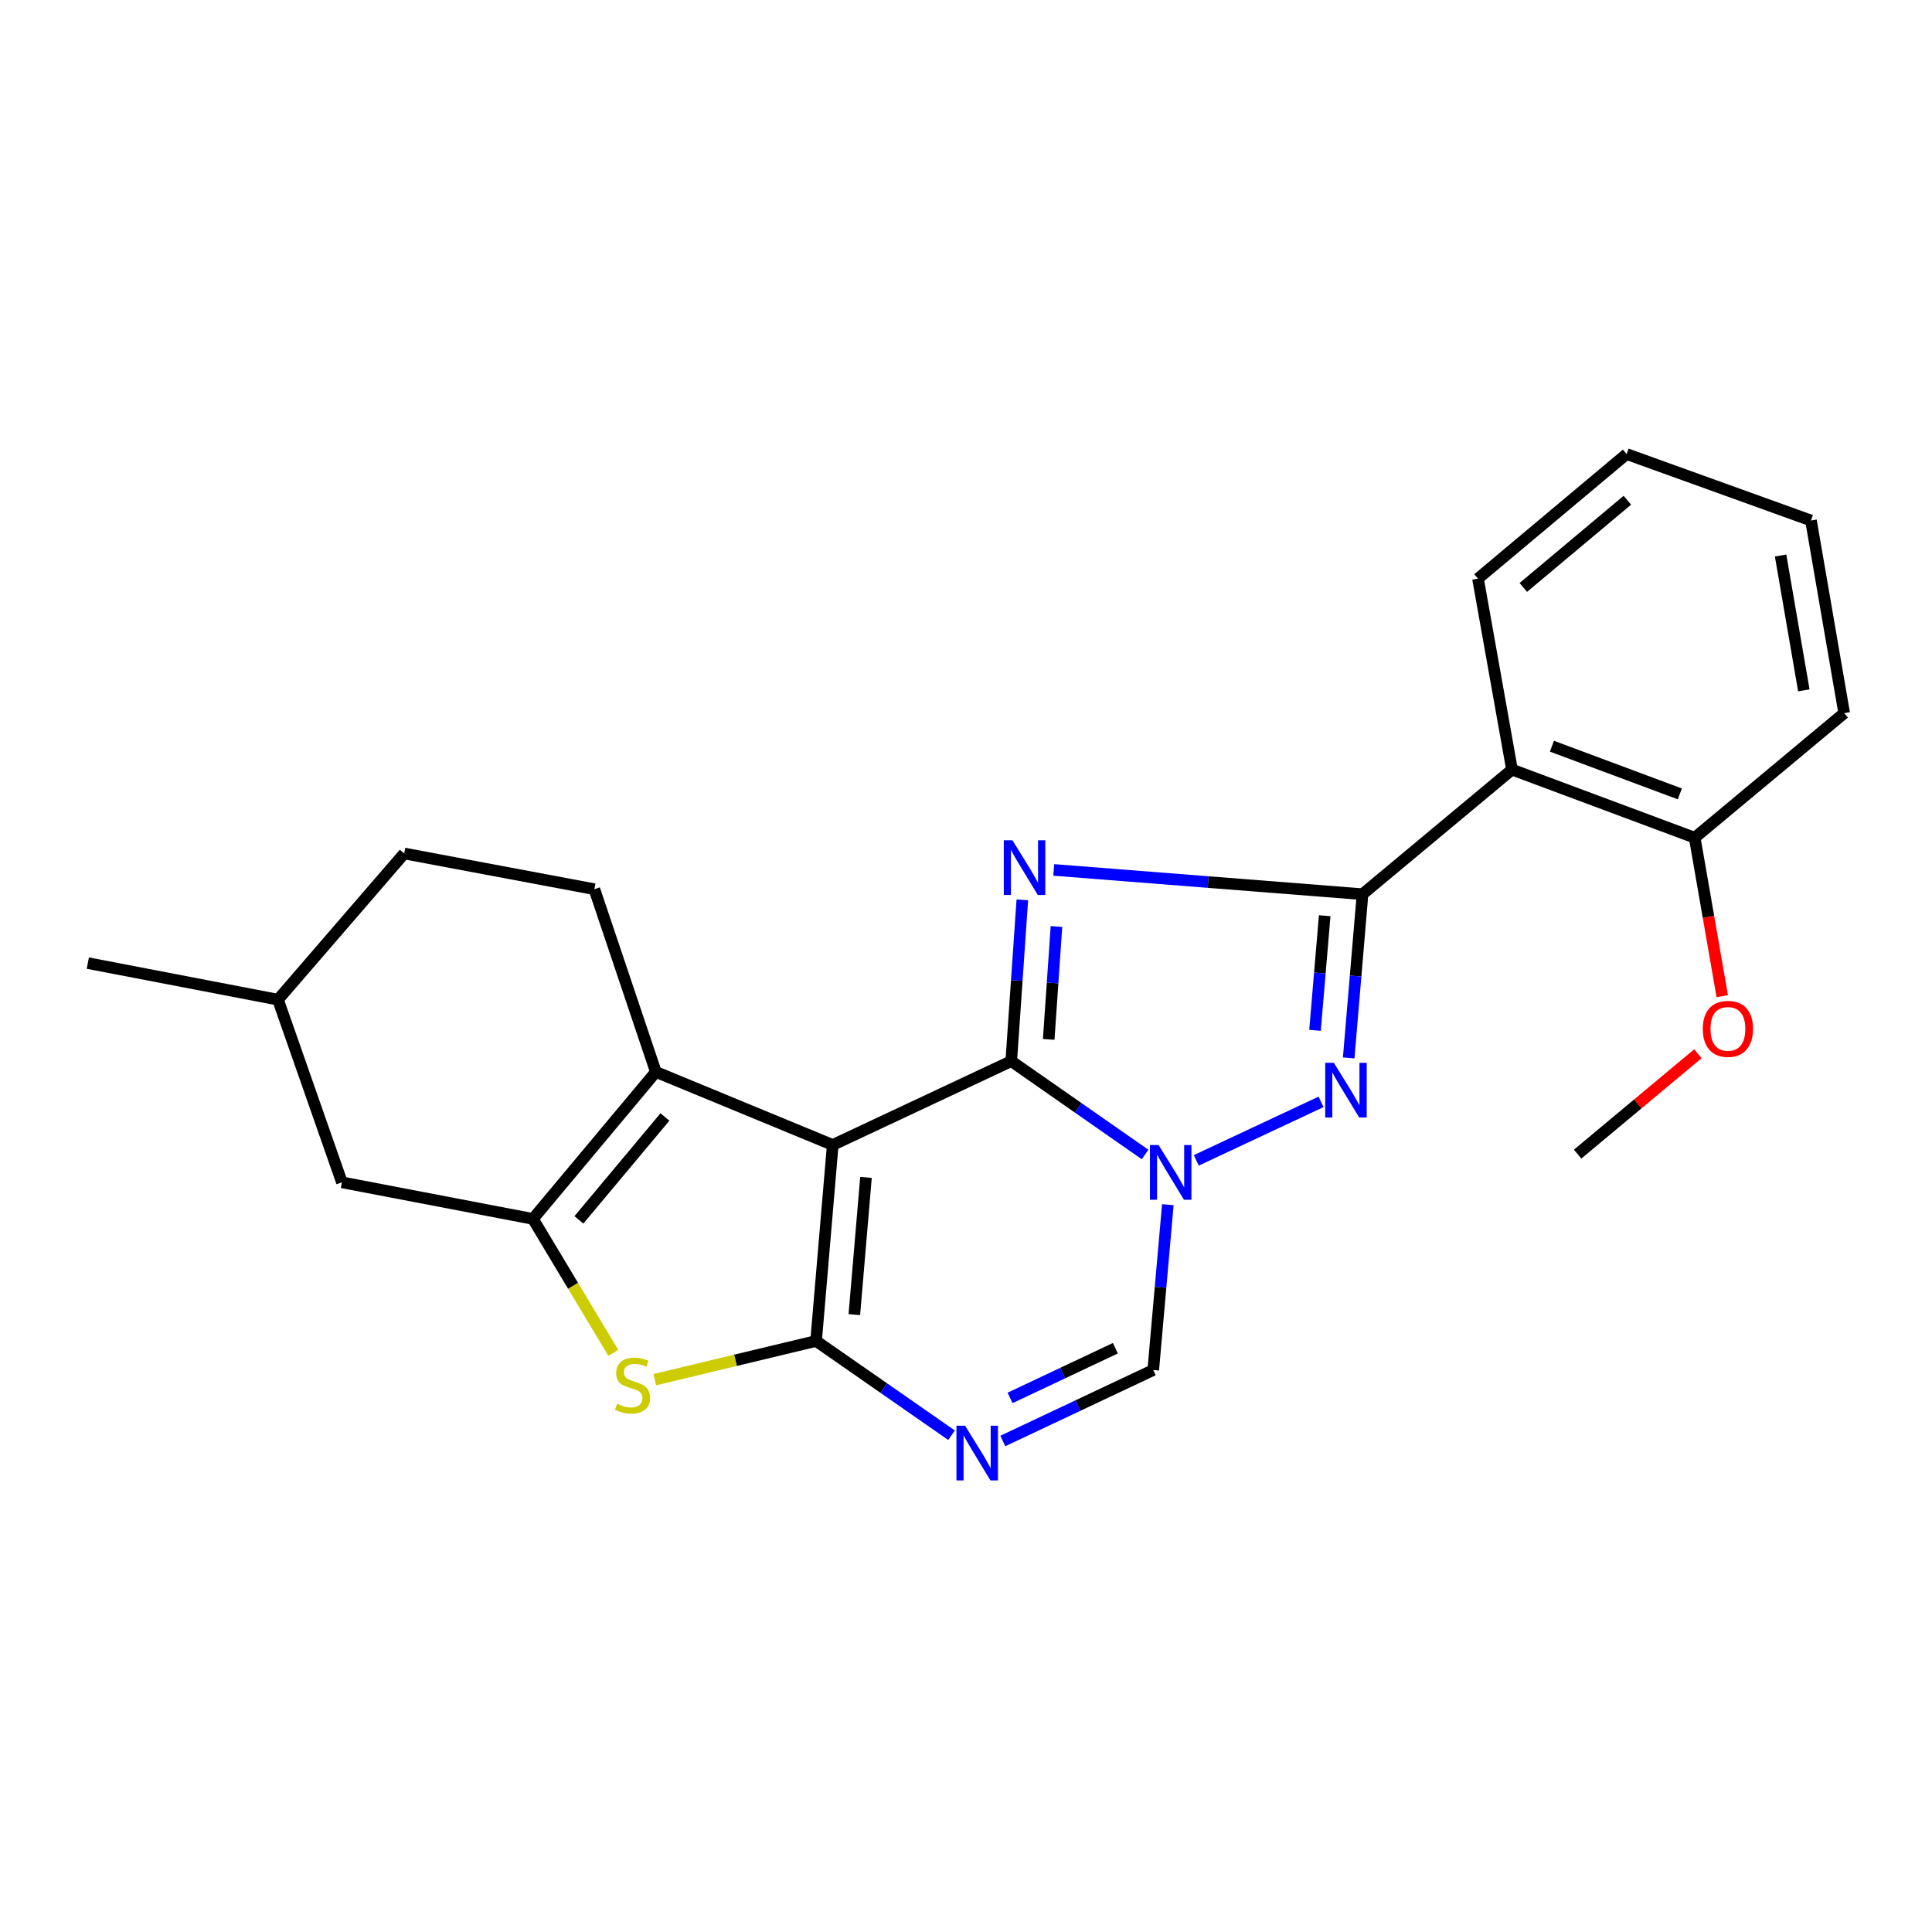 <?xml version='1.0' encoding='iso-8859-1'?>
<svg version='1.1' baseProfile='full'
              xmlns='http://www.w3.org/2000/svg'
                      xmlns:rdkit='http://www.rdkit.org/xml'
                      xmlns:xlink='http://www.w3.org/1999/xlink'
                  xml:space='preserve'
width='1000px' height='1000px' viewBox='0 0 1000 1000'>
<!-- END OF HEADER -->
<rect style='opacity:1.0;fill:#FFFFFF;stroke:none' width='1000' height='1000' x='0' y='0'> </rect>
<path class='bond-0' d='M 523.42,549.235 L 431.019,592.63' style='fill:none;fill-rule:evenodd;stroke:#000000;stroke-width:6px;stroke-linecap:butt;stroke-linejoin:miter;stroke-opacity:1' />
<path class='bond-1' d='M 523.42,549.235 L 526.288,507.496' style='fill:none;fill-rule:evenodd;stroke:#000000;stroke-width:6px;stroke-linecap:butt;stroke-linejoin:miter;stroke-opacity:1' />
<path class='bond-1' d='M 526.288,507.496 L 529.156,465.756' style='fill:none;fill-rule:evenodd;stroke:#0000FF;stroke-width:6px;stroke-linecap:butt;stroke-linejoin:miter;stroke-opacity:1' />
<path class='bond-1' d='M 542.808,537.986 L 544.815,508.769' style='fill:none;fill-rule:evenodd;stroke:#000000;stroke-width:6px;stroke-linecap:butt;stroke-linejoin:miter;stroke-opacity:1' />
<path class='bond-1' d='M 544.815,508.769 L 546.823,479.551' style='fill:none;fill-rule:evenodd;stroke:#0000FF;stroke-width:6px;stroke-linecap:butt;stroke-linejoin:miter;stroke-opacity:1' />
<path class='bond-3' d='M 523.42,549.235 L 558.056,573.401' style='fill:none;fill-rule:evenodd;stroke:#000000;stroke-width:6px;stroke-linecap:butt;stroke-linejoin:miter;stroke-opacity:1' />
<path class='bond-3' d='M 558.056,573.401 L 592.692,597.567' style='fill:none;fill-rule:evenodd;stroke:#0000FF;stroke-width:6px;stroke-linecap:butt;stroke-linejoin:miter;stroke-opacity:1' />
<path class='bond-2' d='M 431.019,592.63 L 422.404,694.089' style='fill:none;fill-rule:evenodd;stroke:#000000;stroke-width:6px;stroke-linecap:butt;stroke-linejoin:miter;stroke-opacity:1' />
<path class='bond-2' d='M 448.231,609.42 L 442.201,680.441' style='fill:none;fill-rule:evenodd;stroke:#000000;stroke-width:6px;stroke-linecap:butt;stroke-linejoin:miter;stroke-opacity:1' />
<path class='bond-6' d='M 431.019,592.63 L 339.464,554.817' style='fill:none;fill-rule:evenodd;stroke:#000000;stroke-width:6px;stroke-linecap:butt;stroke-linejoin:miter;stroke-opacity:1' />
<path class='bond-4' d='M 545.429,450.274 L 625.334,456.552' style='fill:none;fill-rule:evenodd;stroke:#0000FF;stroke-width:6px;stroke-linecap:butt;stroke-linejoin:miter;stroke-opacity:1' />
<path class='bond-4' d='M 625.334,456.552 L 705.24,462.829' style='fill:none;fill-rule:evenodd;stroke:#000000;stroke-width:6px;stroke-linecap:butt;stroke-linejoin:miter;stroke-opacity:1' />
<path class='bond-9' d='M 422.404,694.089 L 380.67,704.098' style='fill:none;fill-rule:evenodd;stroke:#000000;stroke-width:6px;stroke-linecap:butt;stroke-linejoin:miter;stroke-opacity:1' />
<path class='bond-9' d='M 380.67,704.098 L 338.936,714.106' style='fill:none;fill-rule:evenodd;stroke:#CCCC00;stroke-width:6px;stroke-linecap:butt;stroke-linejoin:miter;stroke-opacity:1' />
<path class='bond-25' d='M 422.404,694.089 L 457.461,718.481' style='fill:none;fill-rule:evenodd;stroke:#000000;stroke-width:6px;stroke-linecap:butt;stroke-linejoin:miter;stroke-opacity:1' />
<path class='bond-25' d='M 457.461,718.481 L 492.518,742.873' style='fill:none;fill-rule:evenodd;stroke:#0000FF;stroke-width:6px;stroke-linecap:butt;stroke-linejoin:miter;stroke-opacity:1' />
<path class='bond-5' d='M 619.192,600.605 L 683.788,570.317' style='fill:none;fill-rule:evenodd;stroke:#0000FF;stroke-width:6px;stroke-linecap:butt;stroke-linejoin:miter;stroke-opacity:1' />
<path class='bond-10' d='M 604.471,623.543 L 600.696,666.332' style='fill:none;fill-rule:evenodd;stroke:#0000FF;stroke-width:6px;stroke-linecap:butt;stroke-linejoin:miter;stroke-opacity:1' />
<path class='bond-10' d='M 600.696,666.332 L 596.92,709.121' style='fill:none;fill-rule:evenodd;stroke:#000000;stroke-width:6px;stroke-linecap:butt;stroke-linejoin:miter;stroke-opacity:1' />
<path class='bond-11' d='M 705.24,462.829 L 782.609,398.346' style='fill:none;fill-rule:evenodd;stroke:#000000;stroke-width:6px;stroke-linecap:butt;stroke-linejoin:miter;stroke-opacity:1' />
<path class='bond-24' d='M 705.24,462.829 L 701.659,505.201' style='fill:none;fill-rule:evenodd;stroke:#000000;stroke-width:6px;stroke-linecap:butt;stroke-linejoin:miter;stroke-opacity:1' />
<path class='bond-24' d='M 701.659,505.201 L 698.078,547.573' style='fill:none;fill-rule:evenodd;stroke:#0000FF;stroke-width:6px;stroke-linecap:butt;stroke-linejoin:miter;stroke-opacity:1' />
<path class='bond-24' d='M 685.661,473.976 L 683.154,503.637' style='fill:none;fill-rule:evenodd;stroke:#000000;stroke-width:6px;stroke-linecap:butt;stroke-linejoin:miter;stroke-opacity:1' />
<path class='bond-24' d='M 683.154,503.637 L 680.648,533.297' style='fill:none;fill-rule:evenodd;stroke:#0000FF;stroke-width:6px;stroke-linecap:butt;stroke-linejoin:miter;stroke-opacity:1' />
<path class='bond-8' d='M 339.464,554.817 L 275.848,630.906' style='fill:none;fill-rule:evenodd;stroke:#000000;stroke-width:6px;stroke-linecap:butt;stroke-linejoin:miter;stroke-opacity:1' />
<path class='bond-8' d='M 344.169,578.142 L 299.638,631.405' style='fill:none;fill-rule:evenodd;stroke:#000000;stroke-width:6px;stroke-linecap:butt;stroke-linejoin:miter;stroke-opacity:1' />
<path class='bond-12' d='M 339.464,554.817 L 307.646,460.249' style='fill:none;fill-rule:evenodd;stroke:#000000;stroke-width:6px;stroke-linecap:butt;stroke-linejoin:miter;stroke-opacity:1' />
<path class='bond-7' d='M 519.057,745.857 L 557.989,727.489' style='fill:none;fill-rule:evenodd;stroke:#0000FF;stroke-width:6px;stroke-linecap:butt;stroke-linejoin:miter;stroke-opacity:1' />
<path class='bond-7' d='M 557.989,727.489 L 596.92,709.121' style='fill:none;fill-rule:evenodd;stroke:#000000;stroke-width:6px;stroke-linecap:butt;stroke-linejoin:miter;stroke-opacity:1' />
<path class='bond-7' d='M 522.812,723.551 L 550.064,710.694' style='fill:none;fill-rule:evenodd;stroke:#0000FF;stroke-width:6px;stroke-linecap:butt;stroke-linejoin:miter;stroke-opacity:1' />
<path class='bond-7' d='M 550.064,710.694 L 577.316,697.836' style='fill:none;fill-rule:evenodd;stroke:#000000;stroke-width:6px;stroke-linecap:butt;stroke-linejoin:miter;stroke-opacity:1' />
<path class='bond-13' d='M 275.848,630.906 L 176.978,611.974' style='fill:none;fill-rule:evenodd;stroke:#000000;stroke-width:6px;stroke-linecap:butt;stroke-linejoin:miter;stroke-opacity:1' />
<path class='bond-26' d='M 275.848,630.906 L 296.644,665.575' style='fill:none;fill-rule:evenodd;stroke:#000000;stroke-width:6px;stroke-linecap:butt;stroke-linejoin:miter;stroke-opacity:1' />
<path class='bond-26' d='M 296.644,665.575 L 317.44,700.243' style='fill:none;fill-rule:evenodd;stroke:#CCCC00;stroke-width:6px;stroke-linecap:butt;stroke-linejoin:miter;stroke-opacity:1' />
<path class='bond-14' d='M 782.609,398.346 L 877.177,433.61' style='fill:none;fill-rule:evenodd;stroke:#000000;stroke-width:6px;stroke-linecap:butt;stroke-linejoin:miter;stroke-opacity:1' />
<path class='bond-14' d='M 803.283,386.235 L 869.48,410.92' style='fill:none;fill-rule:evenodd;stroke:#000000;stroke-width:6px;stroke-linecap:butt;stroke-linejoin:miter;stroke-opacity:1' />
<path class='bond-17' d='M 782.609,398.346 L 764.998,299.497' style='fill:none;fill-rule:evenodd;stroke:#000000;stroke-width:6px;stroke-linecap:butt;stroke-linejoin:miter;stroke-opacity:1' />
<path class='bond-15' d='M 307.646,460.249 L 209.22,441.761' style='fill:none;fill-rule:evenodd;stroke:#000000;stroke-width:6px;stroke-linecap:butt;stroke-linejoin:miter;stroke-opacity:1' />
<path class='bond-27' d='M 176.978,611.974 L 143.881,517.427' style='fill:none;fill-rule:evenodd;stroke:#000000;stroke-width:6px;stroke-linecap:butt;stroke-linejoin:miter;stroke-opacity:1' />
<path class='bond-18' d='M 877.177,433.61 L 884.308,474.621' style='fill:none;fill-rule:evenodd;stroke:#000000;stroke-width:6px;stroke-linecap:butt;stroke-linejoin:miter;stroke-opacity:1' />
<path class='bond-18' d='M 884.308,474.621 L 891.439,515.631' style='fill:none;fill-rule:evenodd;stroke:#FF0000;stroke-width:6px;stroke-linecap:butt;stroke-linejoin:miter;stroke-opacity:1' />
<path class='bond-19' d='M 877.177,433.61 L 954.545,369.128' style='fill:none;fill-rule:evenodd;stroke:#000000;stroke-width:6px;stroke-linecap:butt;stroke-linejoin:miter;stroke-opacity:1' />
<path class='bond-16' d='M 209.22,441.761 L 143.881,517.427' style='fill:none;fill-rule:evenodd;stroke:#000000;stroke-width:6px;stroke-linecap:butt;stroke-linejoin:miter;stroke-opacity:1' />
<path class='bond-21' d='M 143.881,517.427 L 45.455,498.495' style='fill:none;fill-rule:evenodd;stroke:#000000;stroke-width:6px;stroke-linecap:butt;stroke-linejoin:miter;stroke-opacity:1' />
<path class='bond-22' d='M 764.998,299.497 L 841.933,235.014' style='fill:none;fill-rule:evenodd;stroke:#000000;stroke-width:6px;stroke-linecap:butt;stroke-linejoin:miter;stroke-opacity:1' />
<path class='bond-22' d='M 788.467,304.057 L 842.322,258.92' style='fill:none;fill-rule:evenodd;stroke:#000000;stroke-width:6px;stroke-linecap:butt;stroke-linejoin:miter;stroke-opacity:1' />
<path class='bond-20' d='M 878.832,545.422 L 847.703,571.398' style='fill:none;fill-rule:evenodd;stroke:#FF0000;stroke-width:6px;stroke-linecap:butt;stroke-linejoin:miter;stroke-opacity:1' />
<path class='bond-20' d='M 847.703,571.398 L 816.573,597.375' style='fill:none;fill-rule:evenodd;stroke:#000000;stroke-width:6px;stroke-linecap:butt;stroke-linejoin:miter;stroke-opacity:1' />
<path class='bond-28' d='M 954.545,369.128 L 937.357,269.412' style='fill:none;fill-rule:evenodd;stroke:#000000;stroke-width:6px;stroke-linecap:butt;stroke-linejoin:miter;stroke-opacity:1' />
<path class='bond-28' d='M 933.666,357.325 L 921.634,287.524' style='fill:none;fill-rule:evenodd;stroke:#000000;stroke-width:6px;stroke-linecap:butt;stroke-linejoin:miter;stroke-opacity:1' />
<path class='bond-23' d='M 841.933,235.014 L 937.357,269.412' style='fill:none;fill-rule:evenodd;stroke:#000000;stroke-width:6px;stroke-linecap:butt;stroke-linejoin:miter;stroke-opacity:1' />
<path  class='atom-2' d='M 524.042 434.926
L 533.322 449.926
Q 534.242 451.406, 535.722 454.086
Q 537.202 456.766, 537.282 456.926
L 537.282 434.926
L 541.042 434.926
L 541.042 463.246
L 537.162 463.246
L 527.202 446.846
Q 526.042 444.926, 524.802 442.726
Q 523.602 440.526, 523.242 439.846
L 523.242 463.246
L 519.562 463.246
L 519.562 434.926
L 524.042 434.926
' fill='#0000FF'/>
<path  class='atom-4' d='M 599.687 592.656
L 608.967 607.656
Q 609.887 609.136, 611.367 611.816
Q 612.847 614.496, 612.927 614.656
L 612.927 592.656
L 616.687 592.656
L 616.687 620.976
L 612.807 620.976
L 602.847 604.576
Q 601.687 602.656, 600.447 600.456
Q 599.247 598.256, 598.887 597.576
L 598.887 620.976
L 595.207 620.976
L 595.207 592.656
L 599.687 592.656
' fill='#0000FF'/>
<path  class='atom-6' d='M 690.407 550.118
L 699.687 565.118
Q 700.607 566.598, 702.087 569.278
Q 703.567 571.958, 703.647 572.118
L 703.647 550.118
L 707.407 550.118
L 707.407 578.438
L 703.527 578.438
L 693.567 562.038
Q 692.407 560.118, 691.167 557.918
Q 689.967 555.718, 689.607 555.038
L 689.607 578.438
L 685.927 578.438
L 685.927 550.118
L 690.407 550.118
' fill='#0000FF'/>
<path  class='atom-8' d='M 499.538 737.953
L 508.818 752.953
Q 509.738 754.433, 511.218 757.113
Q 512.698 759.793, 512.778 759.953
L 512.778 737.953
L 516.538 737.953
L 516.538 766.273
L 512.658 766.273
L 502.698 749.873
Q 501.538 747.953, 500.298 745.753
Q 499.098 743.553, 498.738 742.873
L 498.738 766.273
L 495.058 766.273
L 495.058 737.953
L 499.538 737.953
' fill='#0000FF'/>
<path  class='atom-10' d='M 319.414 726.589
Q 319.734 726.709, 321.054 727.269
Q 322.374 727.829, 323.814 728.189
Q 325.294 728.509, 326.734 728.509
Q 329.414 728.509, 330.974 727.229
Q 332.534 725.909, 332.534 723.629
Q 332.534 722.069, 331.734 721.109
Q 330.974 720.149, 329.774 719.629
Q 328.574 719.109, 326.574 718.509
Q 324.054 717.749, 322.534 717.029
Q 321.054 716.309, 319.974 714.789
Q 318.934 713.269, 318.934 710.709
Q 318.934 707.149, 321.334 704.949
Q 323.774 702.749, 328.574 702.749
Q 331.854 702.749, 335.574 704.309
L 334.654 707.389
Q 331.254 705.989, 328.694 705.989
Q 325.934 705.989, 324.414 707.149
Q 322.894 708.269, 322.934 710.229
Q 322.934 711.749, 323.694 712.669
Q 324.494 713.589, 325.614 714.109
Q 326.774 714.629, 328.694 715.229
Q 331.254 716.029, 332.774 716.829
Q 334.294 717.629, 335.374 719.269
Q 336.494 720.869, 336.494 723.629
Q 336.494 727.549, 333.854 729.669
Q 331.254 731.749, 326.894 731.749
Q 324.374 731.749, 322.454 731.189
Q 320.574 730.669, 318.334 729.749
L 319.414 726.589
' fill='#CCCC00'/>
<path  class='atom-19' d='M 881.365 532.54
Q 881.365 525.74, 884.725 521.94
Q 888.085 518.14, 894.365 518.14
Q 900.645 518.14, 904.005 521.94
Q 907.365 525.74, 907.365 532.54
Q 907.365 539.42, 903.965 543.34
Q 900.565 547.22, 894.365 547.22
Q 888.125 547.22, 884.725 543.34
Q 881.365 539.46, 881.365 532.54
M 894.365 544.02
Q 898.685 544.02, 901.005 541.14
Q 903.365 538.22, 903.365 532.54
Q 903.365 526.98, 901.005 524.18
Q 898.685 521.34, 894.365 521.34
Q 890.045 521.34, 887.685 524.14
Q 885.365 526.94, 885.365 532.54
Q 885.365 538.26, 887.685 541.14
Q 890.045 544.02, 894.365 544.02
' fill='#FF0000'/>
</svg>
